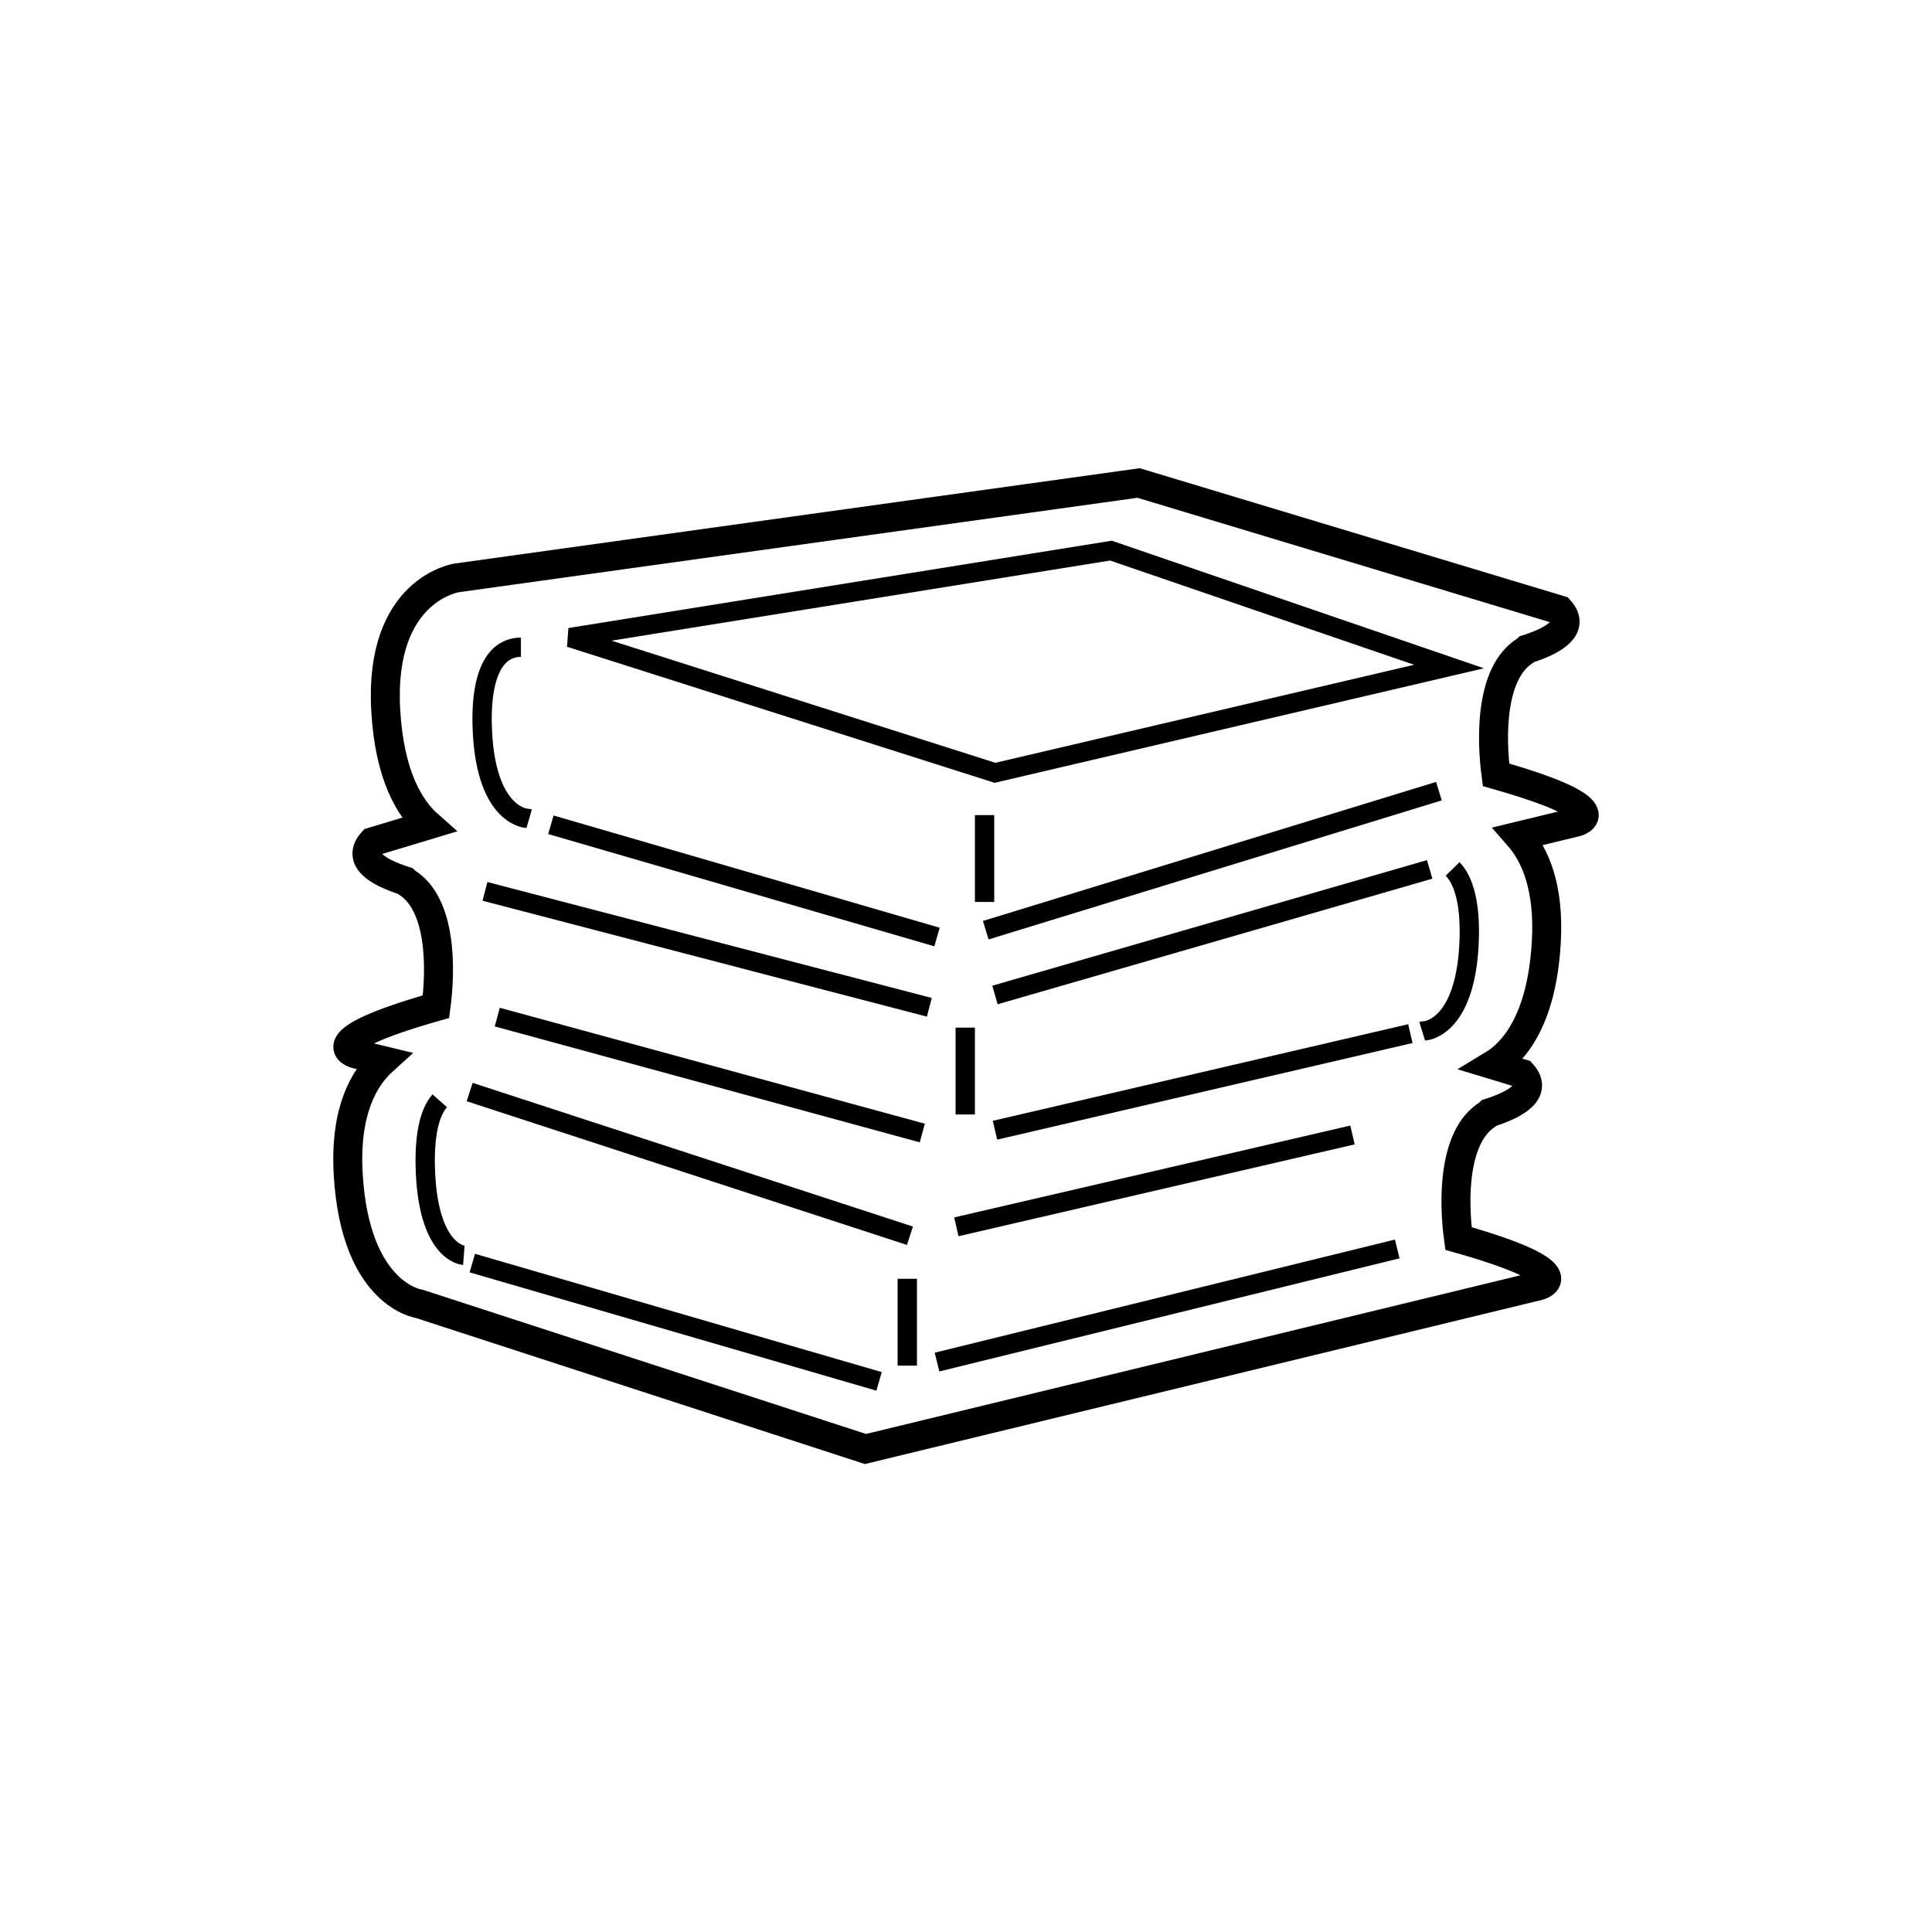 <?xml version="1.0" encoding="UTF-8"?>
<svg width="100px" height="100px" viewBox="0 0 100 100" version="1.1" xmlns="http://www.w3.org/2000/svg" xmlns:xlink="http://www.w3.org/1999/xlink">
    <!-- Generator: Sketch 54.1 (76490) - https://sketchapp.com -->
    <title>Books</title>
    <desc>Created with Sketch.</desc>
    <g id="Books" stroke="none" stroke-width="1" fill="none" fill-rule="evenodd">
        <g id="books-stack-of-three" transform="translate(18, 25)" fill-rule="nonzero" stroke="#000000">
            <path d="M59.434,15.105 C59.175,13.158 59.139,9.804 60.946,8.678 C60.978,8.657 61.002,8.627 61.031,8.602 C62.508,8.129 63.53,7.465 62.728,6.572 L40.934,0 L5.646,4.91 C5.646,4.91 1.605,5.488 1.966,11.772 C2.162,15.192 3.234,16.871 4.171,17.698 L1.275,18.571 C0.471,19.464 1.494,20.128 2.971,20.6 C2.999,20.627 3.023,20.656 3.056,20.677 C4.862,21.804 4.827,25.157 4.567,27.105 C-1.92,28.948 0.408,29.549 0.408,29.549 L1.832,29.894 C0.831,30.799 -0.164,32.516 0.023,35.772 C0.384,42.054 3.703,42.488 3.703,42.488 L26.796,50 L61.651,41.55 C61.651,41.55 63.981,40.949 57.491,39.105 C57.23,37.16 57.194,33.807 59.004,32.677 C59.037,32.657 59.062,32.627 59.089,32.602 C60.566,32.129 61.588,31.466 60.785,30.573 L59.27,30.115 C60.28,29.505 61.798,27.911 62.036,23.772 C62.2,20.924 61.458,19.256 60.598,18.275 L63.593,17.549 C63.593,17.55 65.923,16.949 59.434,15.105 Z" id="Path" stroke-width="1.5"></path>
            <path d="M7.102,21.138 L9.473,21.757 L24.761,25.746 L26.096,26.093 L30.102,27.138 M29.738,33.645 L9.712,28.183 L7.738,27.645" id="Shape"></path>
            <path d="M9.39,17.376 C9.349,17.364 9.293,17.356 9.249,17.354 C9.162,17.348 7.058,17.154 6.955,12.469 C6.92,10.798 7.217,9.589 7.819,8.975 C8.201,8.583 8.653,8.501 8.963,8.501 M30.5,23.5 L10.513,17.69" id="Shape"></path>
            <path d="M6.309,31.524 L29.098,38.962 M27.5,46.5 L6.447,40.377 M6.008,39.976 C5.93,39.97 4.099,39.785 4.01,35.314 C3.979,33.716 4.239,32.563 4.761,31.976" id="Shape"></path>
            <path d="M31.5,38.5 L52.004,33.746 M54.321,39.645 L30.5,45.5" id="Shape"></path>
            <path d="M33.5,26.5 L56,20 M57.187,19.976 C57.787,20.59 58.085,21.799 58.05,23.47 C57.945,28.153 55.84,28.348 55.763,28.354 L55.763,28.354 C55.712,28.355 55.66,28.362 55.612,28.377 M55,28.5 L33.5,33.5" id="Shape"></path>
        </g>
        <path d="M51.5,48 L74,41.096" id="Line" stroke="#000000" stroke-linecap="square"></path>
        <polygon id="Line-2" stroke="#000000" stroke-linecap="square" points="75 34.5 51.5 40 29.5 33 57.5 28.5 71.454 33.284"></polygon>
        <path d="M50.961,42.69 L50.961,46.185" id="Line-3" stroke="#000000" stroke-linecap="square"></path>
        <path d="M49.961,53.69 L49.961,57.185" id="Line-3" stroke="#000000" stroke-linecap="square"></path>
        <path d="M46.961,66.69 L46.961,70.185" id="Line-3" stroke="#000000" stroke-linecap="square"></path>
    </g>
</svg>